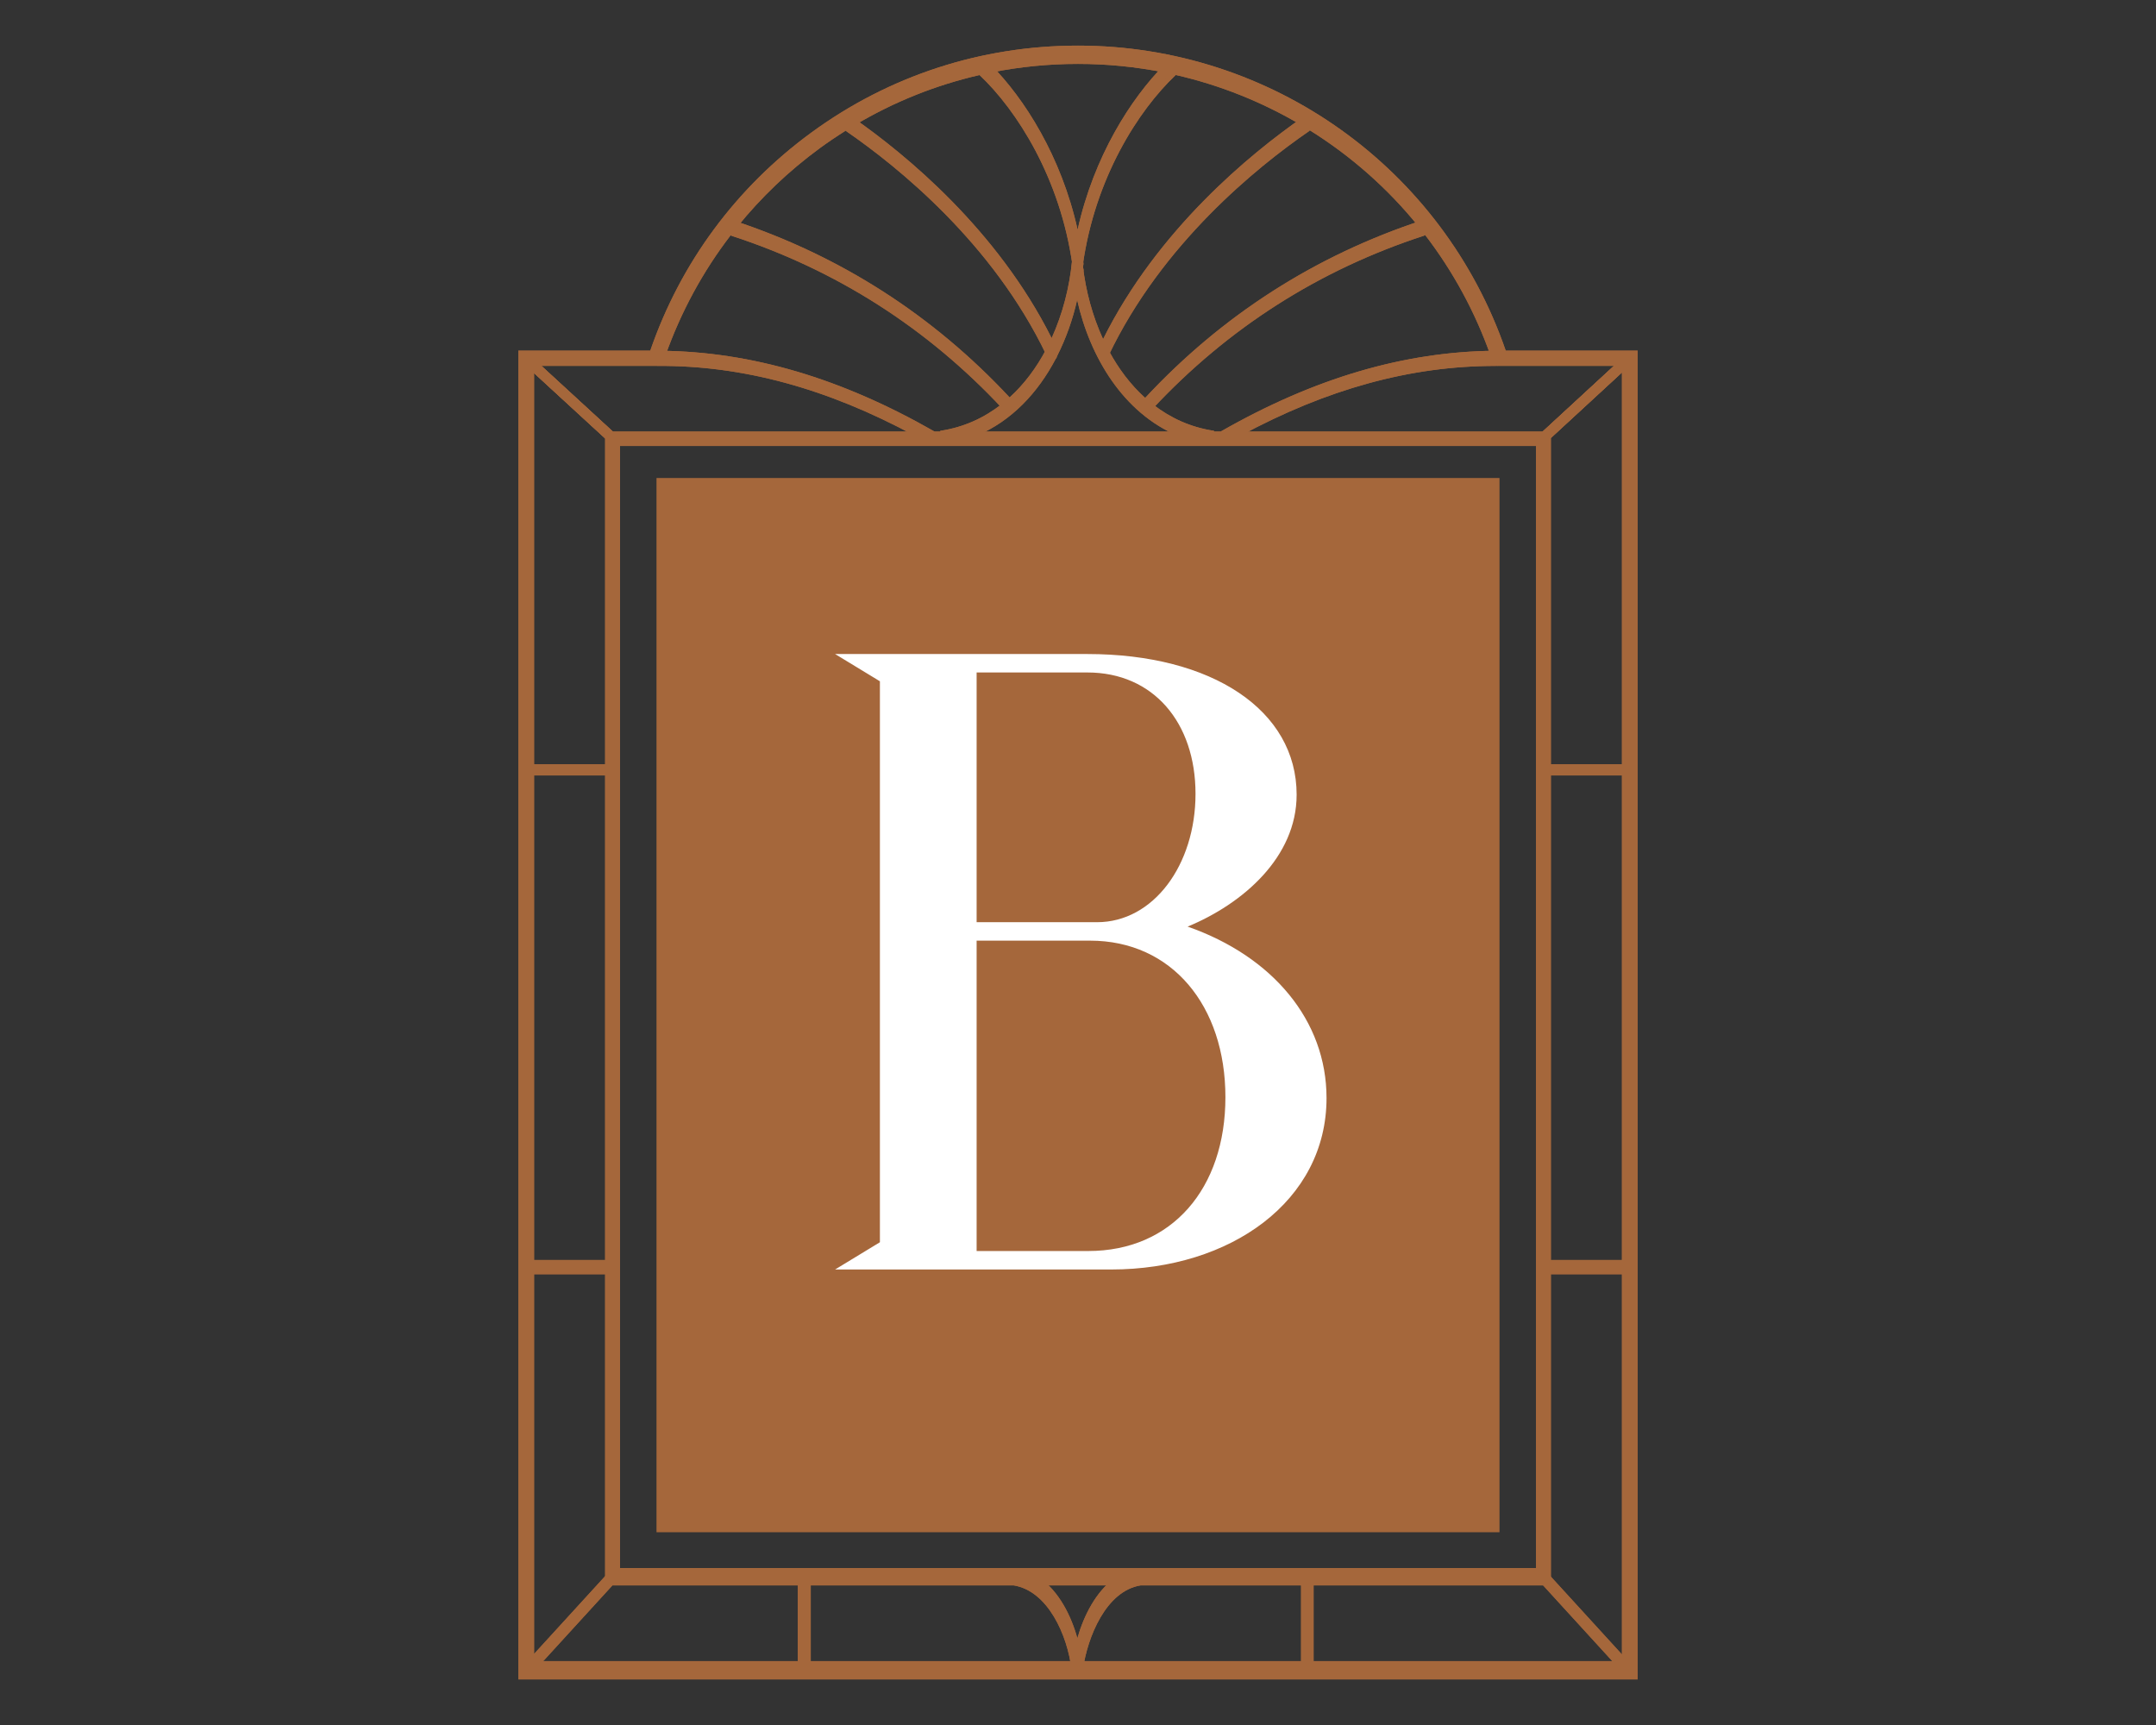 <?xml version="1.0" encoding="UTF-8" standalone="no"?> <svg xmlns="http://www.w3.org/2000/svg" xmlns:xlink="http://www.w3.org/1999/xlink" version="1.1" width="1280" height="1024" viewBox="0 0 1280 1024" xml:space="preserve"><rect x="0" y="0" width="1280" height="1024" fill="#333333" stroke="none"/> <desc>Created with Fabric.js 5.3.0</desc> <defs> </defs> <g transform="matrix(1 0 0 1 640 512)" id="background-logo"> <rect style="stroke: none; stroke-width: 0; stroke-dasharray: none; stroke-linecap: butt; stroke-dashoffset: 0; stroke-linejoin: miter; stroke-miterlimit: 4; fill: rgb(255,255,255); fill-opacity: 0; fill-rule: nonzero; opacity: 1;" paint-order="stroke" x="-640" y="-512" rx="0" ry="0" width="1280" height="1024"></rect> </g> <g transform="matrix(4.263 0 0 4.263 640 512)" id="logo-logo"> <g style="" paint-order="stroke"> <g transform="matrix(0.901 0 0 0.901 0 -2.842171e-14)"> <g style="" paint-order="stroke"> <g transform="matrix(1 0 0 1 0 0)"> <path style="stroke: none; stroke-width: 1; stroke-dasharray: none; stroke-linecap: butt; stroke-dashoffset: 0; stroke-linejoin: miter; stroke-miterlimit: 4; fill: rgb(165,103,59); fill-rule: nonzero; opacity: 1;" paint-order="stroke" transform=" translate(-85.65, -125)" d="M 151.109 46.674 C 141.479 18.732 115.246 0 85.65 0 C 70.85 0 56.735 4.604 44.83 13.315 C 33.319 21.737 24.809 33.263 20.192 46.674 L 0 46.674 L 0 250 L 171.299 250 L 171.299 46.674 L 151.109 46.674 Z M 150.206 48.25 L 150.487 48.25 C 150.507 48.253 150.527 48.249 150.546 48.254 C 150.553 48.254 150.559 48.25 150.565 48.25 L 168.489 48.25 L 156.771 59.049 L 110.743 59.049 C 124.176 51.791 137.101 48.253 150.161 48.253 C 150.176 48.253 150.191 48.251 150.206 48.25 Z M 156.444 60.625 L 156.444 234.04 L 95.091 234.04 L 95.091 234.037 C 95.086 234.038 95.083 234.039 95.078 234.04 L 75.956 234.04 C 75.952 234.039 75.948 234.038 75.943 234.037 L 75.943 234.04 L 14.857 234.04 L 14.857 60.625 L 156.444 60.625 Z M 69.951 59.049 C 75.384 56.768 79.464 52.385 82.207 47.149 C 82.324 47.033 82.392 46.886 82.42 46.727 C 83.806 43.989 84.846 41.042 85.517 38.049 C 87.519 46.97 92.691 55.525 101.084 59.049 L 69.951 59.049 Z M 139.307 28.017 C 143.57 33.569 147.012 39.842 149.433 46.692 C 135.558 46.83 121.811 50.871 107.5 59.049 L 106.449 59.049 L 106.465 58.943 C 102.872 58.412 99.776 56.963 97.143 54.919 C 108.787 42.425 122.894 33.413 139.089 28.14 C 139.172 28.113 139.241 28.066 139.307 28.017 Z M 121.482 11.838 C 127.858 15.818 133.561 20.843 138.316 26.74 C 121.957 32.118 107.701 41.256 95.93 53.906 C 93.687 51.89 91.834 49.415 90.366 46.676 C 98.593 29.403 113.285 17.535 121.339 11.986 C 121.398 11.946 121.438 11.89 121.482 11.838 Z M 100.761 3.287 C 107.609 4.852 114.104 7.46 120.046 10.968 C 111.963 16.591 97.828 28.171 89.489 44.913 C 87.868 41.388 86.839 37.544 86.4 33.76 C 86.463 33.628 86.503 33.485 86.484 33.33 C 86.457 33.112 86.417 32.902 86.388 32.685 C 88.27 19.245 94.96 8.756 100.761 3.287 Z M 85.65 1.577 C 90.169 1.577 94.607 2.025 98.916 2.883 C 93.747 8.071 88.087 16.939 85.591 28.17 C 83.097 16.945 77.441 8.081 72.275 2.893 C 76.637 2.021 81.11 1.577 85.65 1.577 Z M 70.431 3.297 C 76.23 8.768 82.913 19.251 84.794 32.685 C 84.781 32.781 84.764 32.874 84.752 32.97 L 84.732 32.97 C 84.355 36.95 83.308 41.03 81.616 44.759 C 73.287 28.141 59.265 16.631 51.195 11.009 C 57.202 7.438 63.67 4.847 70.431 3.297 Z M 45.761 14.587 C 47.063 13.635 48.396 12.74 49.75 11.889 C 49.782 11.921 49.805 11.96 49.844 11.986 C 57.876 17.519 72.505 29.339 80.745 46.535 C 79.283 49.298 77.429 51.796 75.183 53.834 C 63.45 41.249 49.253 32.147 32.97 26.775 C 36.649 22.218 40.931 18.121 45.761 14.587 Z M 31.959 28.064 C 32.004 28.09 32.043 28.124 32.094 28.14 C 48.259 33.403 62.345 42.394 73.978 54.854 C 71.327 56.934 68.202 58.407 64.57 58.943 L 64.585 59.049 L 63.683 59.049 C 49.41 50.893 35.717 46.851 21.867 46.692 C 24.255 39.929 27.658 33.666 31.959 28.064 Z M 20.617 48.25 C 20.624 48.25 20.629 48.254 20.636 48.254 L 20.64 48.254 C 33.79 48.159 46.871 51.718 60.438 59.049 L 14.457 59.049 L 2.707 48.25 L 20.617 48.25 Z M 1.577 49.352 L 13.281 60.108 L 13.281 109.966 L 1.577 109.966 L 1.577 49.352 Z M 1.577 111.542 L 13.281 111.542 L 13.281 186.434 L 1.577 186.434 L 1.577 111.542 Z M 1.577 188.01 L 13.281 188.01 L 13.281 234.505 L 1.577 247.314 L 1.577 188.01 Z M 42.763 248.425 L 2.696 248.425 L 14.401 235.615 L 42.763 235.615 L 42.763 248.425 Z M 44.34 248.425 L 44.34 235.615 L 75.791 235.615 C 81.079 236.461 84.049 243.322 84.648 248.425 L 44.34 248.425 Z M 79.785 235.615 L 91.303 235.615 C 88.432 237.684 86.555 241.368 85.551 244.892 C 84.591 241.409 82.719 237.699 79.785 235.615 Z M 120.13 248.425 L 86.408 248.425 C 87.101 243.567 89.922 236.468 95.244 235.615 L 120.13 235.615 L 120.13 248.425 Z M 121.705 248.425 L 121.705 235.615 L 156.829 235.615 L 168.534 248.425 L 121.705 248.425 Z M 169.724 247.39 L 158.019 234.58 L 158.019 188.01 L 169.724 188.01 L 169.724 247.39 Z M 169.724 186.434 L 158.019 186.434 L 158.019 111.542 L 169.724 111.542 L 169.724 186.434 Z M 169.724 109.966 L 158.019 109.966 L 158.019 60.042 L 169.724 49.256 L 169.724 109.966 Z" stroke-linecap="round"></path> </g> </g> </g> <g transform="matrix(0.587 0 0 1.468 0 19.86)"> <g style="" paint-order="stroke"> <g transform="matrix(1 0 0 1 0 0)"> <polygon style="stroke: none; stroke-width: 1; stroke-dasharray: none; stroke-linecap: butt; stroke-dashoffset: 0; stroke-linejoin: miter; stroke-miterlimit: 4; fill: rgb(165,103,59); fill-rule: nonzero; opacity: 1;" paint-order="stroke" points="100,-50 -100,-50 -100,50 100,50 100,-50 100,-50 "></polygon> </g> </g> </g> <g transform="matrix(0.901 0 0 0.901 0 -2.842171e-14)"> <g style="" paint-order="stroke"> <g transform="matrix(1 0 0 1 0 0)"> <path style="stroke: none; stroke-width: 1; stroke-dasharray: none; stroke-linecap: butt; stroke-dashoffset: 0; stroke-linejoin: miter; stroke-miterlimit: 4; fill: rgb(165,103,59); fill-rule: nonzero; opacity: 1;" paint-order="stroke" transform=" translate(-85.65, -125)" d="M 151.109 46.674 C 141.479 18.732 115.246 0 85.65 0 C 70.85 0 56.735 4.604 44.83 13.315 C 33.319 21.737 24.809 33.263 20.192 46.674 L 0 46.674 L 0 250 L 171.299 250 L 171.299 46.674 L 151.109 46.674 Z M 150.206 48.25 L 150.487 48.25 C 150.507 48.253 150.527 48.249 150.546 48.254 C 150.553 48.254 150.559 48.25 150.565 48.25 L 168.489 48.25 L 156.771 59.049 L 110.743 59.049 C 124.176 51.791 137.101 48.253 150.161 48.253 C 150.176 48.253 150.191 48.251 150.206 48.25 Z M 156.444 60.625 L 156.444 234.04 L 95.091 234.04 L 95.091 234.037 C 95.086 234.038 95.083 234.039 95.078 234.04 L 75.956 234.04 C 75.952 234.039 75.948 234.038 75.943 234.037 L 75.943 234.04 L 14.857 234.04 L 14.857 60.625 L 156.444 60.625 Z M 69.951 59.049 C 75.384 56.768 79.464 52.385 82.207 47.149 C 82.324 47.033 82.392 46.886 82.42 46.727 C 83.806 43.989 84.846 41.042 85.517 38.049 C 87.519 46.97 92.691 55.525 101.084 59.049 L 69.951 59.049 Z M 139.307 28.017 C 143.57 33.569 147.012 39.842 149.433 46.692 C 135.558 46.83 121.811 50.871 107.5 59.049 L 106.449 59.049 L 106.465 58.943 C 102.872 58.412 99.776 56.963 97.143 54.919 C 108.787 42.425 122.894 33.413 139.089 28.14 C 139.172 28.113 139.241 28.066 139.307 28.017 Z M 121.482 11.838 C 127.858 15.818 133.561 20.843 138.316 26.74 C 121.957 32.118 107.701 41.256 95.93 53.906 C 93.687 51.89 91.834 49.415 90.366 46.676 C 98.593 29.403 113.285 17.535 121.339 11.986 C 121.398 11.946 121.438 11.89 121.482 11.838 Z M 100.761 3.287 C 107.609 4.852 114.104 7.46 120.046 10.968 C 111.963 16.591 97.828 28.171 89.489 44.913 C 87.868 41.388 86.839 37.544 86.4 33.76 C 86.463 33.628 86.503 33.485 86.484 33.33 C 86.457 33.112 86.417 32.902 86.388 32.685 C 88.27 19.245 94.96 8.756 100.761 3.287 Z M 85.65 1.577 C 90.169 1.577 94.607 2.025 98.916 2.883 C 93.747 8.071 88.087 16.939 85.591 28.17 C 83.097 16.945 77.441 8.081 72.275 2.893 C 76.637 2.021 81.11 1.577 85.65 1.577 Z M 70.431 3.297 C 76.23 8.768 82.913 19.251 84.794 32.685 C 84.781 32.781 84.764 32.874 84.752 32.97 L 84.732 32.97 C 84.355 36.95 83.308 41.03 81.616 44.759 C 73.287 28.141 59.265 16.631 51.195 11.009 C 57.202 7.438 63.67 4.847 70.431 3.297 Z M 45.761 14.587 C 47.063 13.635 48.396 12.74 49.75 11.889 C 49.782 11.921 49.805 11.96 49.844 11.986 C 57.876 17.519 72.505 29.339 80.745 46.535 C 79.283 49.298 77.429 51.796 75.183 53.834 C 63.45 41.249 49.253 32.147 32.97 26.775 C 36.649 22.218 40.931 18.121 45.761 14.587 Z M 31.959 28.064 C 32.004 28.09 32.043 28.124 32.094 28.14 C 48.259 33.403 62.345 42.394 73.978 54.854 C 71.327 56.934 68.202 58.407 64.57 58.943 L 64.585 59.049 L 63.683 59.049 C 49.41 50.893 35.717 46.851 21.867 46.692 C 24.255 39.929 27.658 33.666 31.959 28.064 Z M 20.617 48.25 C 20.624 48.25 20.629 48.254 20.636 48.254 L 20.64 48.254 C 33.79 48.159 46.871 51.718 60.438 59.049 L 14.457 59.049 L 2.707 48.25 L 20.617 48.25 Z M 1.577 49.352 L 13.281 60.108 L 13.281 109.966 L 1.577 109.966 L 1.577 49.352 Z M 1.577 111.542 L 13.281 111.542 L 13.281 186.434 L 1.577 186.434 L 1.577 111.542 Z M 1.577 188.01 L 13.281 188.01 L 13.281 234.505 L 1.577 247.314 L 1.577 188.01 Z M 42.763 248.425 L 2.696 248.425 L 14.401 235.615 L 42.763 235.615 L 42.763 248.425 Z M 44.34 248.425 L 44.34 235.615 L 75.791 235.615 C 81.079 236.461 84.049 243.322 84.648 248.425 L 44.34 248.425 Z M 79.785 235.615 L 91.303 235.615 C 88.432 237.684 86.555 241.368 85.551 244.892 C 84.591 241.409 82.719 237.699 79.785 235.615 Z M 120.13 248.425 L 86.408 248.425 C 87.101 243.567 89.922 236.468 95.244 235.615 L 120.13 235.615 L 120.13 248.425 Z M 121.705 248.425 L 121.705 235.615 L 156.829 235.615 L 168.534 248.425 L 121.705 248.425 Z M 169.724 247.39 L 158.019 234.58 L 158.019 188.01 L 169.724 188.01 L 169.724 247.39 Z M 169.724 186.434 L 158.019 186.434 L 158.019 111.542 L 169.724 111.542 L 169.724 186.434 Z M 169.724 109.966 L 158.019 109.966 L 158.019 60.042 L 169.724 49.256 L 169.724 109.966 Z" stroke-linecap="round"></path> </g> </g> </g> <g transform="matrix(0.91 0 0 0.91 0 -2.842171e-14)"> <g style="" paint-order="stroke"> <g transform="matrix(1 0 0 1 0 0)"> <path style="stroke: none; stroke-width: 1; stroke-dasharray: none; stroke-linecap: butt; stroke-dashoffset: 0; stroke-linejoin: miter; stroke-miterlimit: 4; fill: rgb(165,103,59); fill-rule: nonzero; opacity: 1;" paint-order="stroke" transform=" translate(-85.65, -125)" d="M 151.109 46.674 C 141.479 18.732 115.246 0 85.65 0 C 70.85 0 56.735 4.604 44.83 13.315 C 33.319 21.737 24.809 33.263 20.192 46.674 L 0 46.674 L 0 250 L 171.299 250 L 171.299 46.674 L 151.109 46.674 Z M 150.206 48.25 L 150.487 48.25 C 150.507 48.253 150.527 48.249 150.546 48.254 C 150.553 48.254 150.559 48.25 150.565 48.25 L 168.489 48.25 L 156.771 59.049 L 110.743 59.049 C 124.176 51.791 137.101 48.253 150.161 48.253 C 150.176 48.253 150.191 48.251 150.206 48.25 Z M 156.444 60.625 L 156.444 234.04 L 95.091 234.04 L 95.091 234.037 C 95.086 234.038 95.083 234.039 95.078 234.04 L 75.956 234.04 C 75.952 234.039 75.948 234.038 75.943 234.037 L 75.943 234.04 L 14.857 234.04 L 14.857 60.625 L 156.444 60.625 Z M 69.951 59.049 C 75.384 56.768 79.464 52.385 82.207 47.149 C 82.324 47.033 82.392 46.886 82.42 46.727 C 83.806 43.989 84.846 41.042 85.517 38.049 C 87.519 46.97 92.691 55.525 101.084 59.049 L 69.951 59.049 Z M 139.307 28.017 C 143.57 33.569 147.012 39.842 149.433 46.692 C 135.558 46.83 121.811 50.871 107.5 59.049 L 106.449 59.049 L 106.465 58.943 C 102.872 58.412 99.776 56.963 97.143 54.919 C 108.787 42.425 122.894 33.413 139.089 28.14 C 139.172 28.113 139.241 28.066 139.307 28.017 Z M 121.482 11.838 C 127.858 15.818 133.561 20.843 138.316 26.74 C 121.957 32.118 107.701 41.256 95.93 53.906 C 93.687 51.89 91.834 49.415 90.366 46.676 C 98.593 29.403 113.285 17.535 121.339 11.986 C 121.398 11.946 121.438 11.89 121.482 11.838 Z M 100.761 3.287 C 107.609 4.852 114.104 7.46 120.046 10.968 C 111.963 16.591 97.828 28.171 89.489 44.913 C 87.868 41.388 86.839 37.544 86.4 33.76 C 86.463 33.628 86.503 33.485 86.484 33.33 C 86.457 33.112 86.417 32.902 86.388 32.685 C 88.27 19.245 94.96 8.756 100.761 3.287 Z M 85.65 1.577 C 90.169 1.577 94.607 2.025 98.916 2.883 C 93.747 8.071 88.087 16.939 85.591 28.17 C 83.097 16.945 77.441 8.081 72.275 2.893 C 76.637 2.021 81.11 1.577 85.65 1.577 Z M 70.431 3.297 C 76.23 8.768 82.913 19.251 84.794 32.685 C 84.781 32.781 84.764 32.874 84.752 32.97 L 84.732 32.97 C 84.355 36.95 83.308 41.03 81.616 44.759 C 73.287 28.141 59.265 16.631 51.195 11.009 C 57.202 7.438 63.67 4.847 70.431 3.297 Z M 45.761 14.587 C 47.063 13.635 48.396 12.74 49.75 11.889 C 49.782 11.921 49.805 11.96 49.844 11.986 C 57.876 17.519 72.505 29.339 80.745 46.535 C 79.283 49.298 77.429 51.796 75.183 53.834 C 63.45 41.249 49.253 32.147 32.97 26.775 C 36.649 22.218 40.931 18.121 45.761 14.587 Z M 31.959 28.064 C 32.004 28.09 32.043 28.124 32.094 28.14 C 48.259 33.403 62.345 42.394 73.978 54.854 C 71.327 56.934 68.202 58.407 64.57 58.943 L 64.585 59.049 L 63.683 59.049 C 49.41 50.893 35.717 46.851 21.867 46.692 C 24.255 39.929 27.658 33.666 31.959 28.064 Z M 20.617 48.25 C 20.624 48.25 20.629 48.254 20.636 48.254 L 20.64 48.254 C 33.79 48.159 46.871 51.718 60.438 59.049 L 14.457 59.049 L 2.707 48.25 L 20.617 48.25 Z M 1.577 49.352 L 13.281 60.108 L 13.281 109.966 L 1.577 109.966 L 1.577 49.352 Z M 1.577 111.542 L 13.281 111.542 L 13.281 186.434 L 1.577 186.434 L 1.577 111.542 Z M 1.577 188.01 L 13.281 188.01 L 13.281 234.505 L 1.577 247.314 L 1.577 188.01 Z M 42.763 248.425 L 2.696 248.425 L 14.401 235.615 L 42.763 235.615 L 42.763 248.425 Z M 44.34 248.425 L 44.34 235.615 L 75.791 235.615 C 81.079 236.461 84.049 243.322 84.648 248.425 L 44.34 248.425 Z M 79.785 235.615 L 91.303 235.615 C 88.432 237.684 86.555 241.368 85.551 244.892 C 84.591 241.409 82.719 237.699 79.785 235.615 Z M 120.13 248.425 L 86.408 248.425 C 87.101 243.567 89.922 236.468 95.244 235.615 L 120.13 235.615 L 120.13 248.425 Z M 121.705 248.425 L 121.705 235.615 L 156.829 235.615 L 168.534 248.425 L 121.705 248.425 Z M 169.724 247.39 L 158.019 234.58 L 158.019 188.01 L 169.724 188.01 L 169.724 247.39 Z M 169.724 186.434 L 158.019 186.434 L 158.019 111.542 L 169.724 111.542 L 169.724 186.434 Z M 169.724 109.966 L 158.019 109.966 L 158.019 60.042 L 169.724 49.256 L 169.724 109.966 Z" stroke-linecap="round"></path> </g> </g> </g> <g transform="matrix(0.91 0 0 0.91 0 -2.842171e-14)"> <g style="" paint-order="stroke"> <g transform="matrix(1 0 0 1 0 0)"> <path style="stroke: none; stroke-width: 1; stroke-dasharray: none; stroke-linecap: butt; stroke-dashoffset: 0; stroke-linejoin: miter; stroke-miterlimit: 4; fill: rgb(165,103,59); fill-rule: nonzero; opacity: 1;" paint-order="stroke" transform=" translate(-85.65, -125)" d="M 151.109 46.674 C 141.479 18.732 115.246 0 85.65 0 C 70.85 0 56.735 4.604 44.83 13.315 C 33.319 21.737 24.809 33.263 20.192 46.674 L 0 46.674 L 0 250 L 171.299 250 L 171.299 46.674 L 151.109 46.674 Z M 150.206 48.25 L 150.487 48.25 C 150.507 48.253 150.527 48.249 150.546 48.254 C 150.553 48.254 150.559 48.25 150.565 48.25 L 168.489 48.25 L 156.771 59.049 L 110.743 59.049 C 124.176 51.791 137.101 48.253 150.161 48.253 C 150.176 48.253 150.191 48.251 150.206 48.25 Z M 156.444 60.625 L 156.444 234.04 L 95.091 234.04 L 95.091 234.037 C 95.086 234.038 95.083 234.039 95.078 234.04 L 75.956 234.04 C 75.952 234.039 75.948 234.038 75.943 234.037 L 75.943 234.04 L 14.857 234.04 L 14.857 60.625 L 156.444 60.625 Z M 69.951 59.049 C 75.384 56.768 79.464 52.385 82.207 47.149 C 82.324 47.033 82.392 46.886 82.42 46.727 C 83.806 43.989 84.846 41.042 85.517 38.049 C 87.519 46.97 92.691 55.525 101.084 59.049 L 69.951 59.049 Z M 139.307 28.017 C 143.57 33.569 147.012 39.842 149.433 46.692 C 135.558 46.83 121.811 50.871 107.5 59.049 L 106.449 59.049 L 106.465 58.943 C 102.872 58.412 99.776 56.963 97.143 54.919 C 108.787 42.425 122.894 33.413 139.089 28.14 C 139.172 28.113 139.241 28.066 139.307 28.017 Z M 121.482 11.838 C 127.858 15.818 133.561 20.843 138.316 26.74 C 121.957 32.118 107.701 41.256 95.93 53.906 C 93.687 51.89 91.834 49.415 90.366 46.676 C 98.593 29.403 113.285 17.535 121.339 11.986 C 121.398 11.946 121.438 11.89 121.482 11.838 Z M 100.761 3.287 C 107.609 4.852 114.104 7.46 120.046 10.968 C 111.963 16.591 97.828 28.171 89.489 44.913 C 87.868 41.388 86.839 37.544 86.4 33.76 C 86.463 33.628 86.503 33.485 86.484 33.33 C 86.457 33.112 86.417 32.902 86.388 32.685 C 88.27 19.245 94.96 8.756 100.761 3.287 Z M 85.65 1.577 C 90.169 1.577 94.607 2.025 98.916 2.883 C 93.747 8.071 88.087 16.939 85.591 28.17 C 83.097 16.945 77.441 8.081 72.275 2.893 C 76.637 2.021 81.11 1.577 85.65 1.577 Z M 70.431 3.297 C 76.23 8.768 82.913 19.251 84.794 32.685 C 84.781 32.781 84.764 32.874 84.752 32.97 L 84.732 32.97 C 84.355 36.95 83.308 41.03 81.616 44.759 C 73.287 28.141 59.265 16.631 51.195 11.009 C 57.202 7.438 63.67 4.847 70.431 3.297 Z M 45.761 14.587 C 47.063 13.635 48.396 12.74 49.75 11.889 C 49.782 11.921 49.805 11.96 49.844 11.986 C 57.876 17.519 72.505 29.339 80.745 46.535 C 79.283 49.298 77.429 51.796 75.183 53.834 C 63.45 41.249 49.253 32.147 32.97 26.775 C 36.649 22.218 40.931 18.121 45.761 14.587 Z M 31.959 28.064 C 32.004 28.09 32.043 28.124 32.094 28.14 C 48.259 33.403 62.345 42.394 73.978 54.854 C 71.327 56.934 68.202 58.407 64.57 58.943 L 64.585 59.049 L 63.683 59.049 C 49.41 50.893 35.717 46.851 21.867 46.692 C 24.255 39.929 27.658 33.666 31.959 28.064 Z M 20.617 48.25 C 20.624 48.25 20.629 48.254 20.636 48.254 L 20.64 48.254 C 33.79 48.159 46.871 51.718 60.438 59.049 L 14.457 59.049 L 2.707 48.25 L 20.617 48.25 Z M 1.577 49.352 L 13.281 60.108 L 13.281 109.966 L 1.577 109.966 L 1.577 49.352 Z M 1.577 111.542 L 13.281 111.542 L 13.281 186.434 L 1.577 186.434 L 1.577 111.542 Z M 1.577 188.01 L 13.281 188.01 L 13.281 234.505 L 1.577 247.314 L 1.577 188.01 Z M 42.763 248.425 L 2.696 248.425 L 14.401 235.615 L 42.763 235.615 L 42.763 248.425 Z M 44.34 248.425 L 44.34 235.615 L 75.791 235.615 C 81.079 236.461 84.049 243.322 84.648 248.425 L 44.34 248.425 Z M 79.785 235.615 L 91.303 235.615 C 88.432 237.684 86.555 241.368 85.551 244.892 C 84.591 241.409 82.719 237.699 79.785 235.615 Z M 120.13 248.425 L 86.408 248.425 C 87.101 243.567 89.922 236.468 95.244 235.615 L 120.13 235.615 L 120.13 248.425 Z M 121.705 248.425 L 121.705 235.615 L 156.829 235.615 L 168.534 248.425 L 121.705 248.425 Z M 169.724 247.39 L 158.019 234.58 L 158.019 188.01 L 169.724 188.01 L 169.724 247.39 Z M 169.724 186.434 L 158.019 186.434 L 158.019 111.542 L 169.724 111.542 L 169.724 186.434 Z M 169.724 109.966 L 158.019 109.966 L 158.019 60.042 L 169.724 49.256 L 169.724 109.966 Z" stroke-linecap="round"></path> </g> </g> </g> </g> </g> <g transform="matrix(1.921 0 0 1.921 641.669 570.924)" id="tagline-3c206f23-0c7e-4566-b603-819e8d27cd3f-logo"> <g style="" paint-order="stroke"> <g transform="matrix(1 0 0 1 0 0)" id="tagline-3c206f23-0c7e-4566-b603-819e8d27cd3f-logo-path-0"> <path style="stroke: none; stroke-width: 0; stroke-dasharray: none; stroke-linecap: butt; stroke-dashoffset: 0; stroke-linejoin: miter; stroke-miterlimit: 4; fill: rgb(255,255,255); fill-rule: nonzero; opacity: 1;" paint-order="stroke" transform=" translate(-91.16, 95.095)" d="M 15.22 0 L 100.53 0 C 137.48 0 167.1 -21.19 167.1 -52.98 C 167.1 -76.89 150.52 -96.73 124.17 -105.96 C 141.29 -113.03 157.86 -127.43 157.86 -146.72 C 157.86 -172.8 131.78 -190.19 93.19 -190.19 L 15.22 -190.19 L 29.07 -181.77 L 29.07 -8.42 Z M 93.47 -5.71 L 58.96 -5.71 L 58.96 -101.62 L 94.01 -101.62 C 119.28 -101.62 135.85 -81.51 135.85 -53.25 C 135.85 -25 119.28 -5.71 93.47 -5.71 Z M 96.18 -107.32 L 58.96 -107.32 L 58.96 -184.49 L 93.19 -184.49 C 113.57 -184.49 126.61 -169 126.61 -146.99 C 126.61 -124.98 113.57 -107.32 96.18 -107.32 Z" stroke-linecap="round"></path> </g> </g> </g> </svg> 
